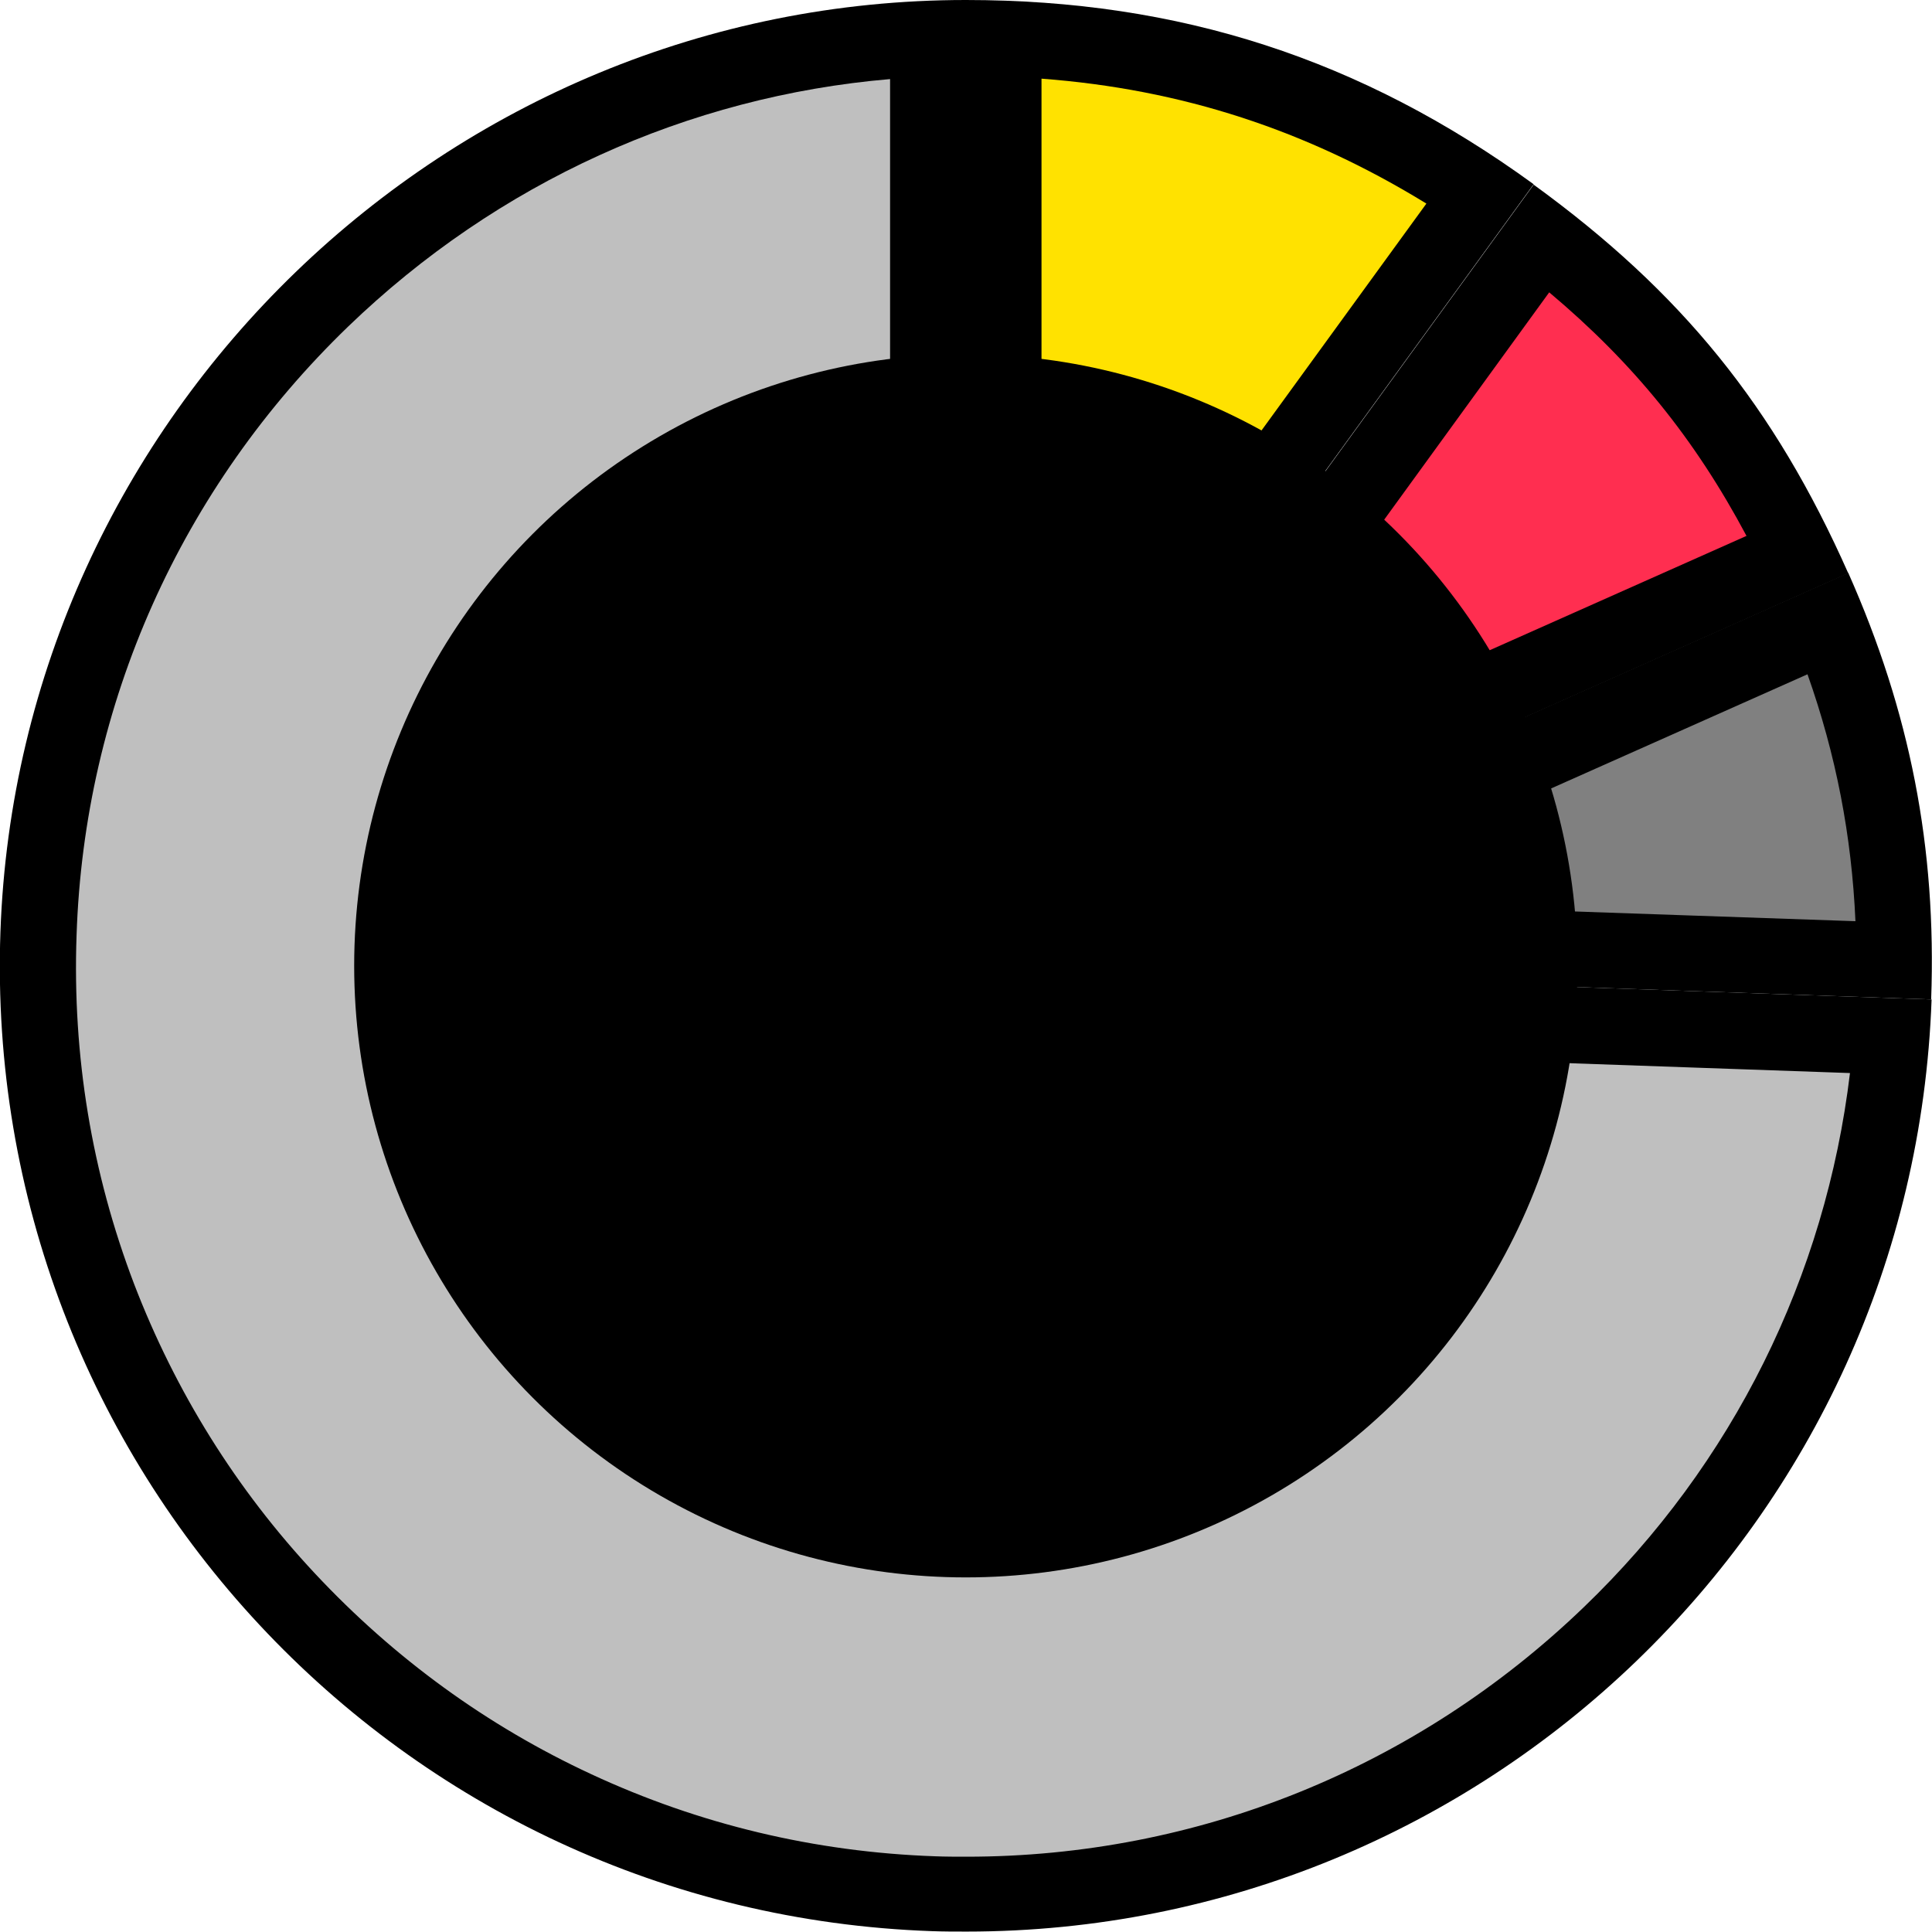 <?xml version="1.0" encoding="utf-8"?>
<!-- Generator: Adobe Illustrator 24.1.0, SVG Export Plug-In . SVG Version: 6.00 Build 0)  -->
<svg version="1.1" id="Livello_1" xmlns="http://www.w3.org/2000/svg" xmlns:xlink="http://www.w3.org/1999/xlink" x="0px" y="0px"
	 viewBox="0 0 459.3 459.3" style="enable-background:new 0 0 459.3 459.3;" xml:space="preserve">
<style type="text/css">
	.st0{fill:#BFBFBF;}
	.st1{fill:#808080;}
	.st2{fill:#FF2E50;}
	.st3{fill:#FFE200;}
</style>
<g>
	<g>
		<g>
			<g>
				<g>
					<g>
						<path class="st0" d="M229.8,450.3c-2.6,0-5.2,0-7.8-0.1c-58.9-2.1-113.5-26.9-153.7-70C28.1,337,7.1,280.8,9.1,221.9
							c2-57.2,25.9-110.7,67.4-150.8c39.3-38,90.2-59.8,144.1-62v220.5c0,4.8,3.8,8.8,8.7,9l220.3,7.7
							c-4.1,54.1-27.6,104.3-66.9,142.2C341.4,428.3,287.1,450.3,229.8,450.3z"/>
						<path d="M211.6,18.8v210.9c0,9.7,7.7,17.7,17.4,18l210.8,7.4c-5.8,48.3-27.8,92.9-63.3,127c-39.7,38.2-91.8,59.3-146.7,59.3
							c-2.5,0-5,0-7.5-0.1c-28.6-1-56.1-7.6-81.7-19.5c-24.8-11.5-46.9-27.6-65.7-47.7c-18.8-20.1-33.2-43.3-43-68.8
							c-10.1-26.5-14.7-54.3-13.7-82.9C20,167.4,43,116,82.8,77.6C118.3,43.4,163.5,22.9,211.6,18.8 M229.6,0
							C106.5,0,4.4,98.6,0.1,221.6c-4.4,126.8,94.7,233.1,221.5,237.5c2.7,0.1,5.4,0.1,8.2,0.1c123.1,0,225-97.6,229.4-221.6
							l-229.5-8V0L229.6,0z"/>
					</g>
				</g>
			</g>
			<g>
				<g>
					<g>
						<path class="st1" d="M268.9,222l165.8-73.8c10.5,26.1,15.5,52,15.6,80.2L268.9,222z"/>
						<path d="M429.7,160.3c6.8,19.2,10.5,38.4,11.4,58.7l-132.9-4.6L429.7,160.3 M439.4,136.2l-209.8,93.4l229.5,8
							C460.4,201.5,454.1,169.3,439.4,136.2L439.4,136.2z"/>
					</g>
				</g>
			</g>
			<g>
				<g>
					<g>
						<path class="st2" d="M366.5,56.5c27.4,21.3,45.8,43.9,60.9,75.2l-170.8,76L366.5,56.5z"/>
						<path d="M368.3,69.5c20,16.8,34.6,34.8,46.9,57.9l-131.4,58.5L368.3,69.5 M364.6,43.9l-135,185.8l209.8-93.4
							C421.8,96.6,399.7,69.4,364.6,43.9L364.6,43.9z"/>
					</g>
				</g>
			</g>
			<g>
				<g>
					<g>
						<path class="st3" d="M238.6,9.2c42,1.5,78.5,13.3,113.3,36.8l-113.3,156V9.2z"/>
						<path d="M247.6,18.7c33.3,2.5,63,12.2,91.5,29.7l-91.5,125.9V18.7 M229.6,0v229.6l135-185.8C323.6,14,280.4,0,229.6,0L229.6,0
							z"/>
					</g>
				</g>
			</g>
		</g>
		<g>
			<g>
			</g>
			<g>
			</g>
			<g>
			</g>
			<g>
			</g>
		</g>
	</g>
	<circle cx="229.6" cy="229.6" r="145.4"/>
</g>
</svg>
